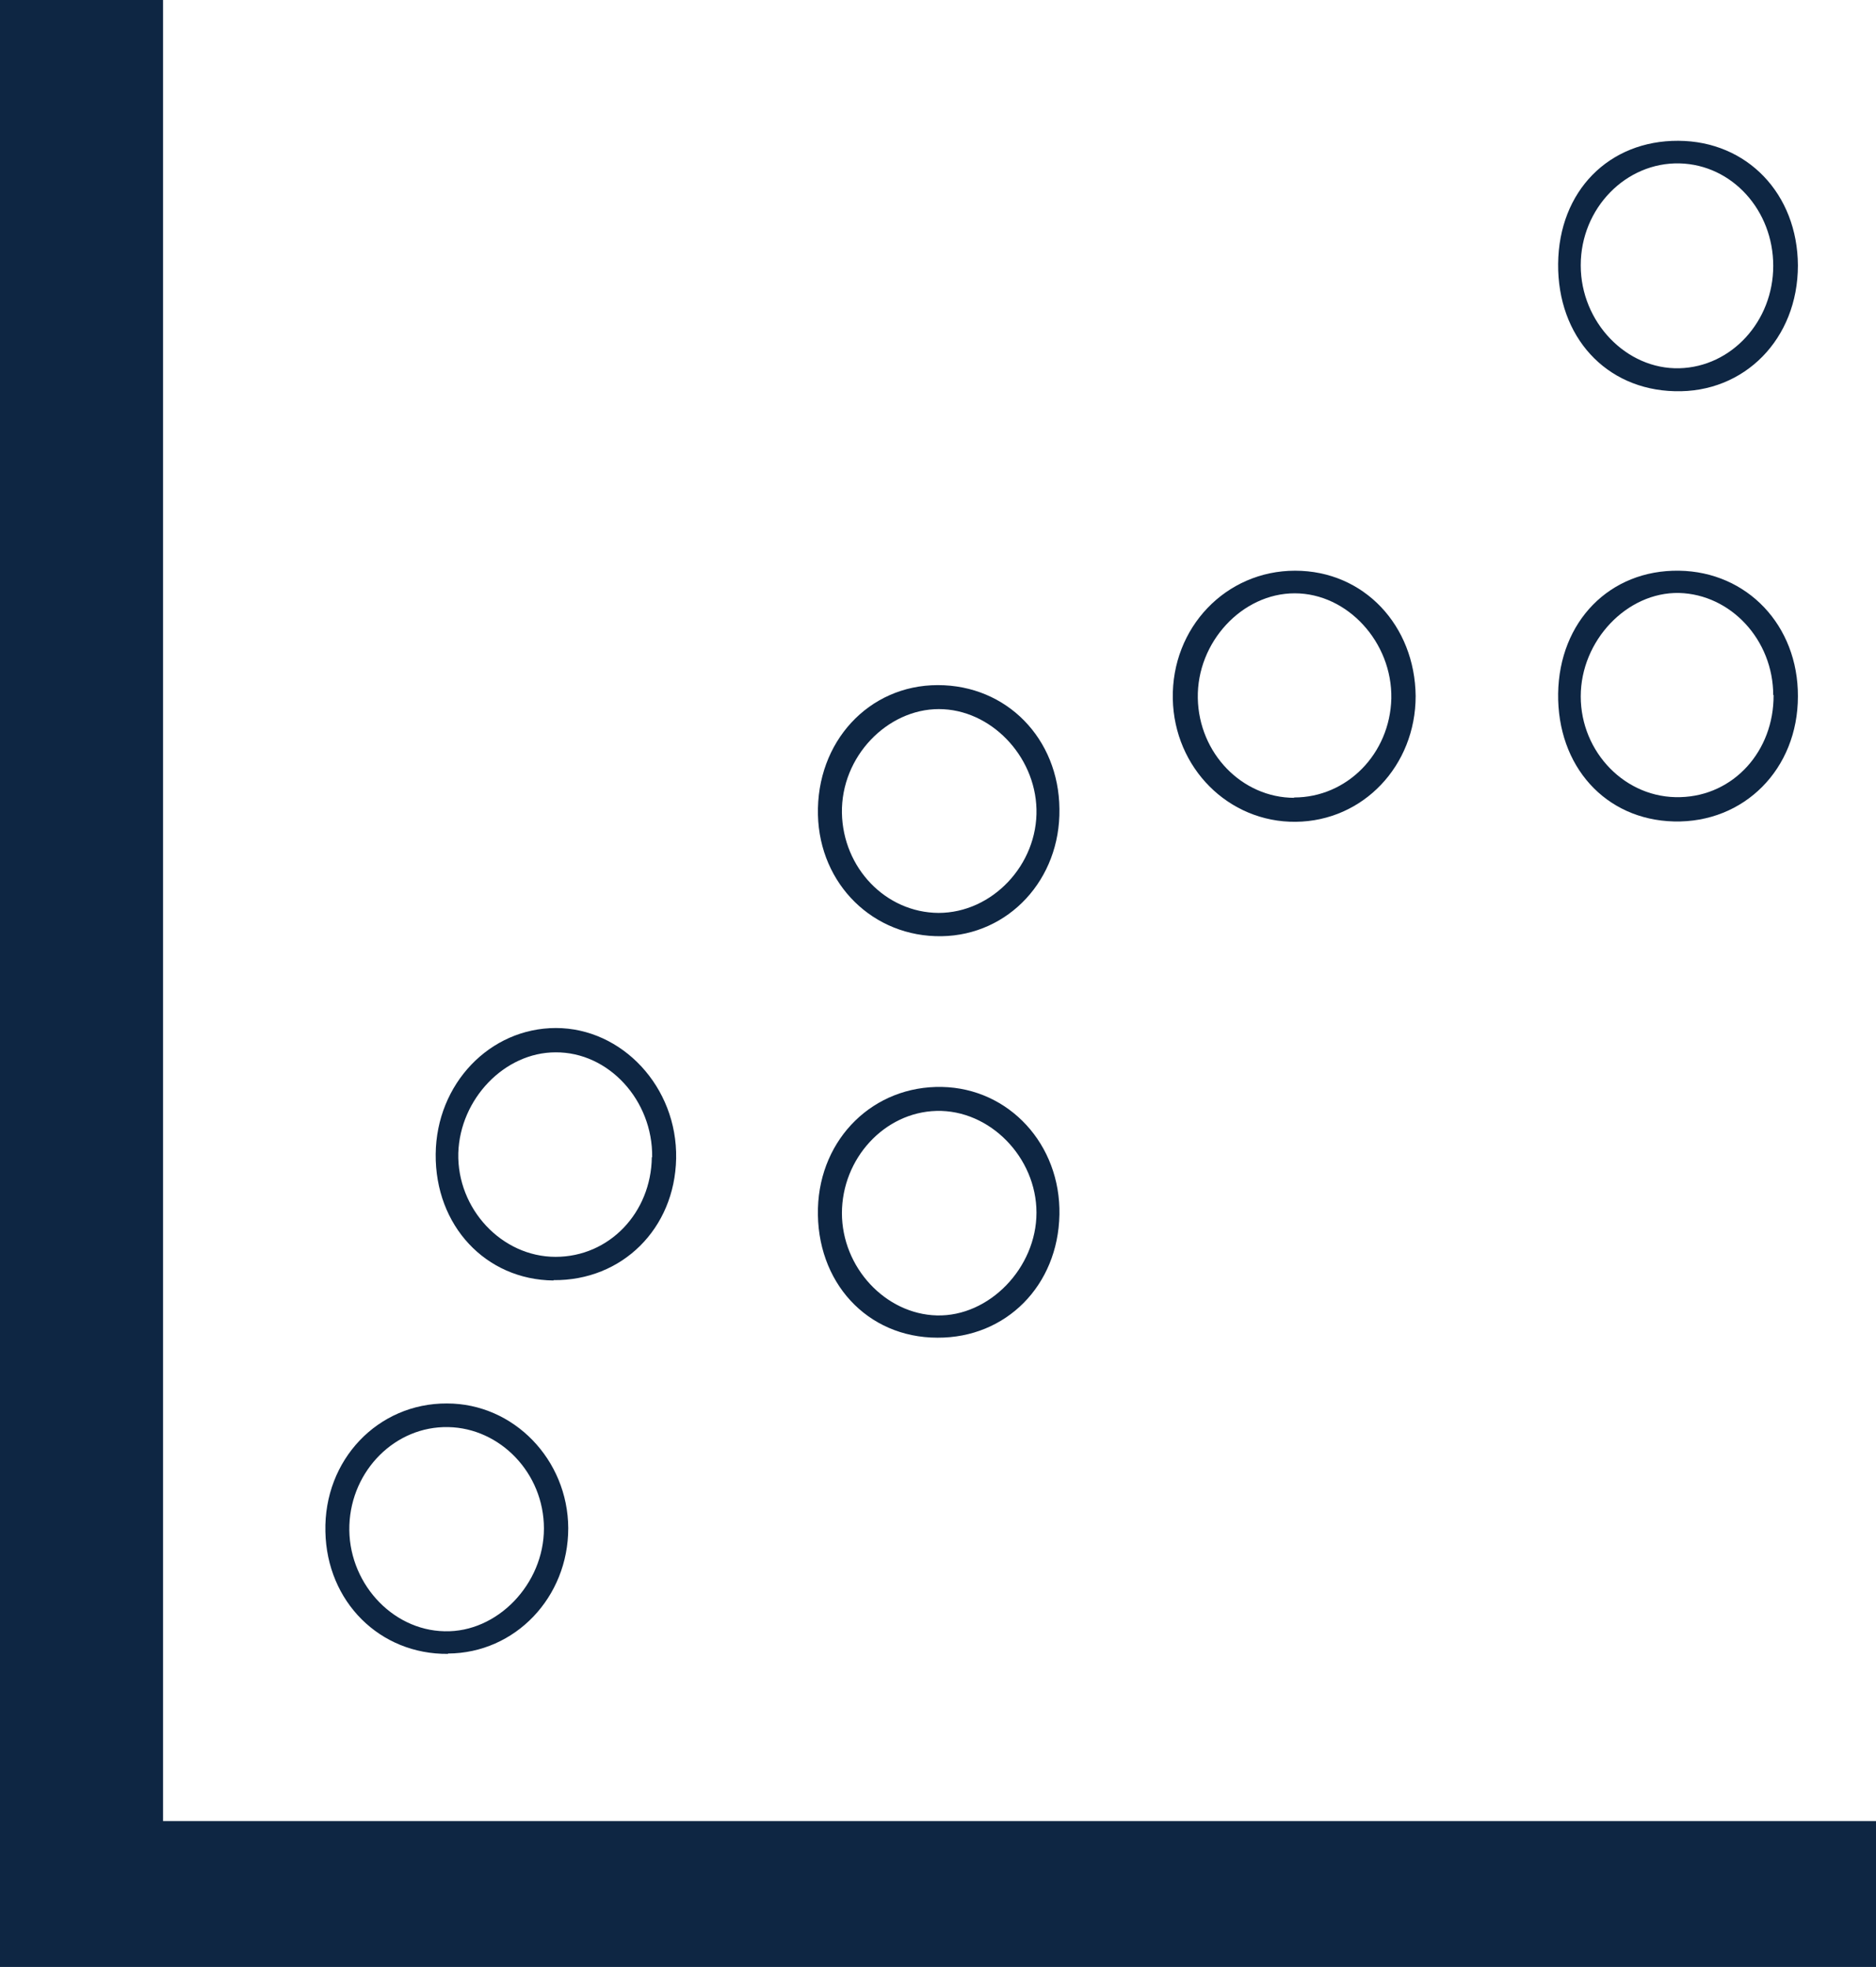 <?xml version="1.0" encoding="UTF-8"?>
<svg id="Layer_2" data-name="Layer 2" xmlns="http://www.w3.org/2000/svg" viewBox="0 0 54.77 57.42">
  <defs>
    <style>
      .cls-1 {
        fill: #0e2643;
      }
    </style>
  </defs>
  <g id="Layer_1-2" data-name="Layer 1-2">
    <g>
      <path class="cls-1" d="M4.76,53.16h50.01v4.26H0V0h4.76v53.16Z"/>
      <path class="cls-1" d="M37.83,23.99c-1.96.02-3.55-1.57-3.59-3.59-.04-2.08,1.55-3.74,3.57-3.74s3.5,1.61,3.52,3.66c0,2.03-1.53,3.65-3.5,3.67ZM37.78,23.28c1.55,0,2.8-1.28,2.84-2.89.03-1.64-1.28-3.07-2.82-3.07s-2.86,1.43-2.83,3.06c.03,1.61,1.29,2.91,2.82,2.91h-.01Z"/>
      <path class="cls-1" d="M45.49,7.7c.02-2.12,1.48-3.6,3.51-3.59,2.01.01,3.48,1.55,3.49,3.64,0,2.14-1.56,3.73-3.6,3.67-2.01-.05-3.42-1.59-3.4-3.72ZM46.15,7.75c0,1.65,1.33,3.04,2.88,3,1.52-.04,2.74-1.37,2.74-2.99s-1.2-2.95-2.73-2.99c-1.57-.04-2.89,1.31-2.89,2.97h0Z"/>
      <path class="cls-1" d="M45.49,20.25c.03-2.11,1.51-3.62,3.53-3.59,1.99.03,3.48,1.6,3.47,3.67,0,2.12-1.57,3.7-3.62,3.65-2-.05-3.41-1.61-3.38-3.74h0ZM51.77,20.3c0-1.62-1.24-2.95-2.75-2.99-1.52-.03-2.87,1.39-2.87,3.02s1.31,2.99,2.91,2.94c1.55-.04,2.73-1.34,2.72-2.98h-.01Z"/>
      <path class="cls-1" d="M30.93,23.62c.03,2.05-1.48,3.68-3.44,3.71-1.99.03-3.56-1.51-3.61-3.54-.05-2.13,1.48-3.79,3.5-3.79s3.53,1.57,3.55,3.61h0ZM24.58,23.73c.03,1.61,1.28,2.91,2.82,2.92,1.57,0,2.9-1.41,2.86-3.03-.04-1.57-1.35-2.92-2.85-2.92s-2.86,1.38-2.83,3.04h0Z"/>
      <path class="cls-1" d="M16.16,37.38c-1.98-.02-3.46-1.6-3.44-3.69.02-2.05,1.58-3.68,3.51-3.68s3.55,1.72,3.51,3.81c-.04,2.05-1.58,3.57-3.58,3.55h0ZM19.04,33.78c.02-1.66-1.27-3.07-2.82-3.06-1.49,0-2.79,1.36-2.84,2.94-.04,1.63,1.27,3.03,2.84,3.03s2.79-1.29,2.81-2.91h.01Z"/>
      <path class="cls-1" d="M30.93,35.46c-.04,2.07-1.56,3.6-3.56,3.59-2.06,0-3.55-1.63-3.49-3.78.06-2.05,1.63-3.58,3.62-3.54,1.96.04,3.47,1.68,3.43,3.73ZM24.58,35.41c0,1.59,1.27,2.95,2.77,2.99,1.53.04,2.91-1.39,2.91-3s-1.36-3.01-2.92-2.97c-1.52.04-2.76,1.39-2.76,2.99h0Z"/>
      <path class="cls-1" d="M13.08,48.28c-1.99.02-3.54-1.52-3.58-3.57-.05-2.09,1.53-3.75,3.55-3.74,1.95,0,3.53,1.64,3.54,3.64,0,2.02-1.55,3.65-3.51,3.66h0ZM13.08,41.66c-1.53-.03-2.82,1.25-2.88,2.86-.06,1.64,1.22,3.07,2.78,3.1,1.54.04,2.9-1.38,2.9-3s-1.28-2.93-2.79-2.96h0Z"/>
    </g>
  </g>
</svg>